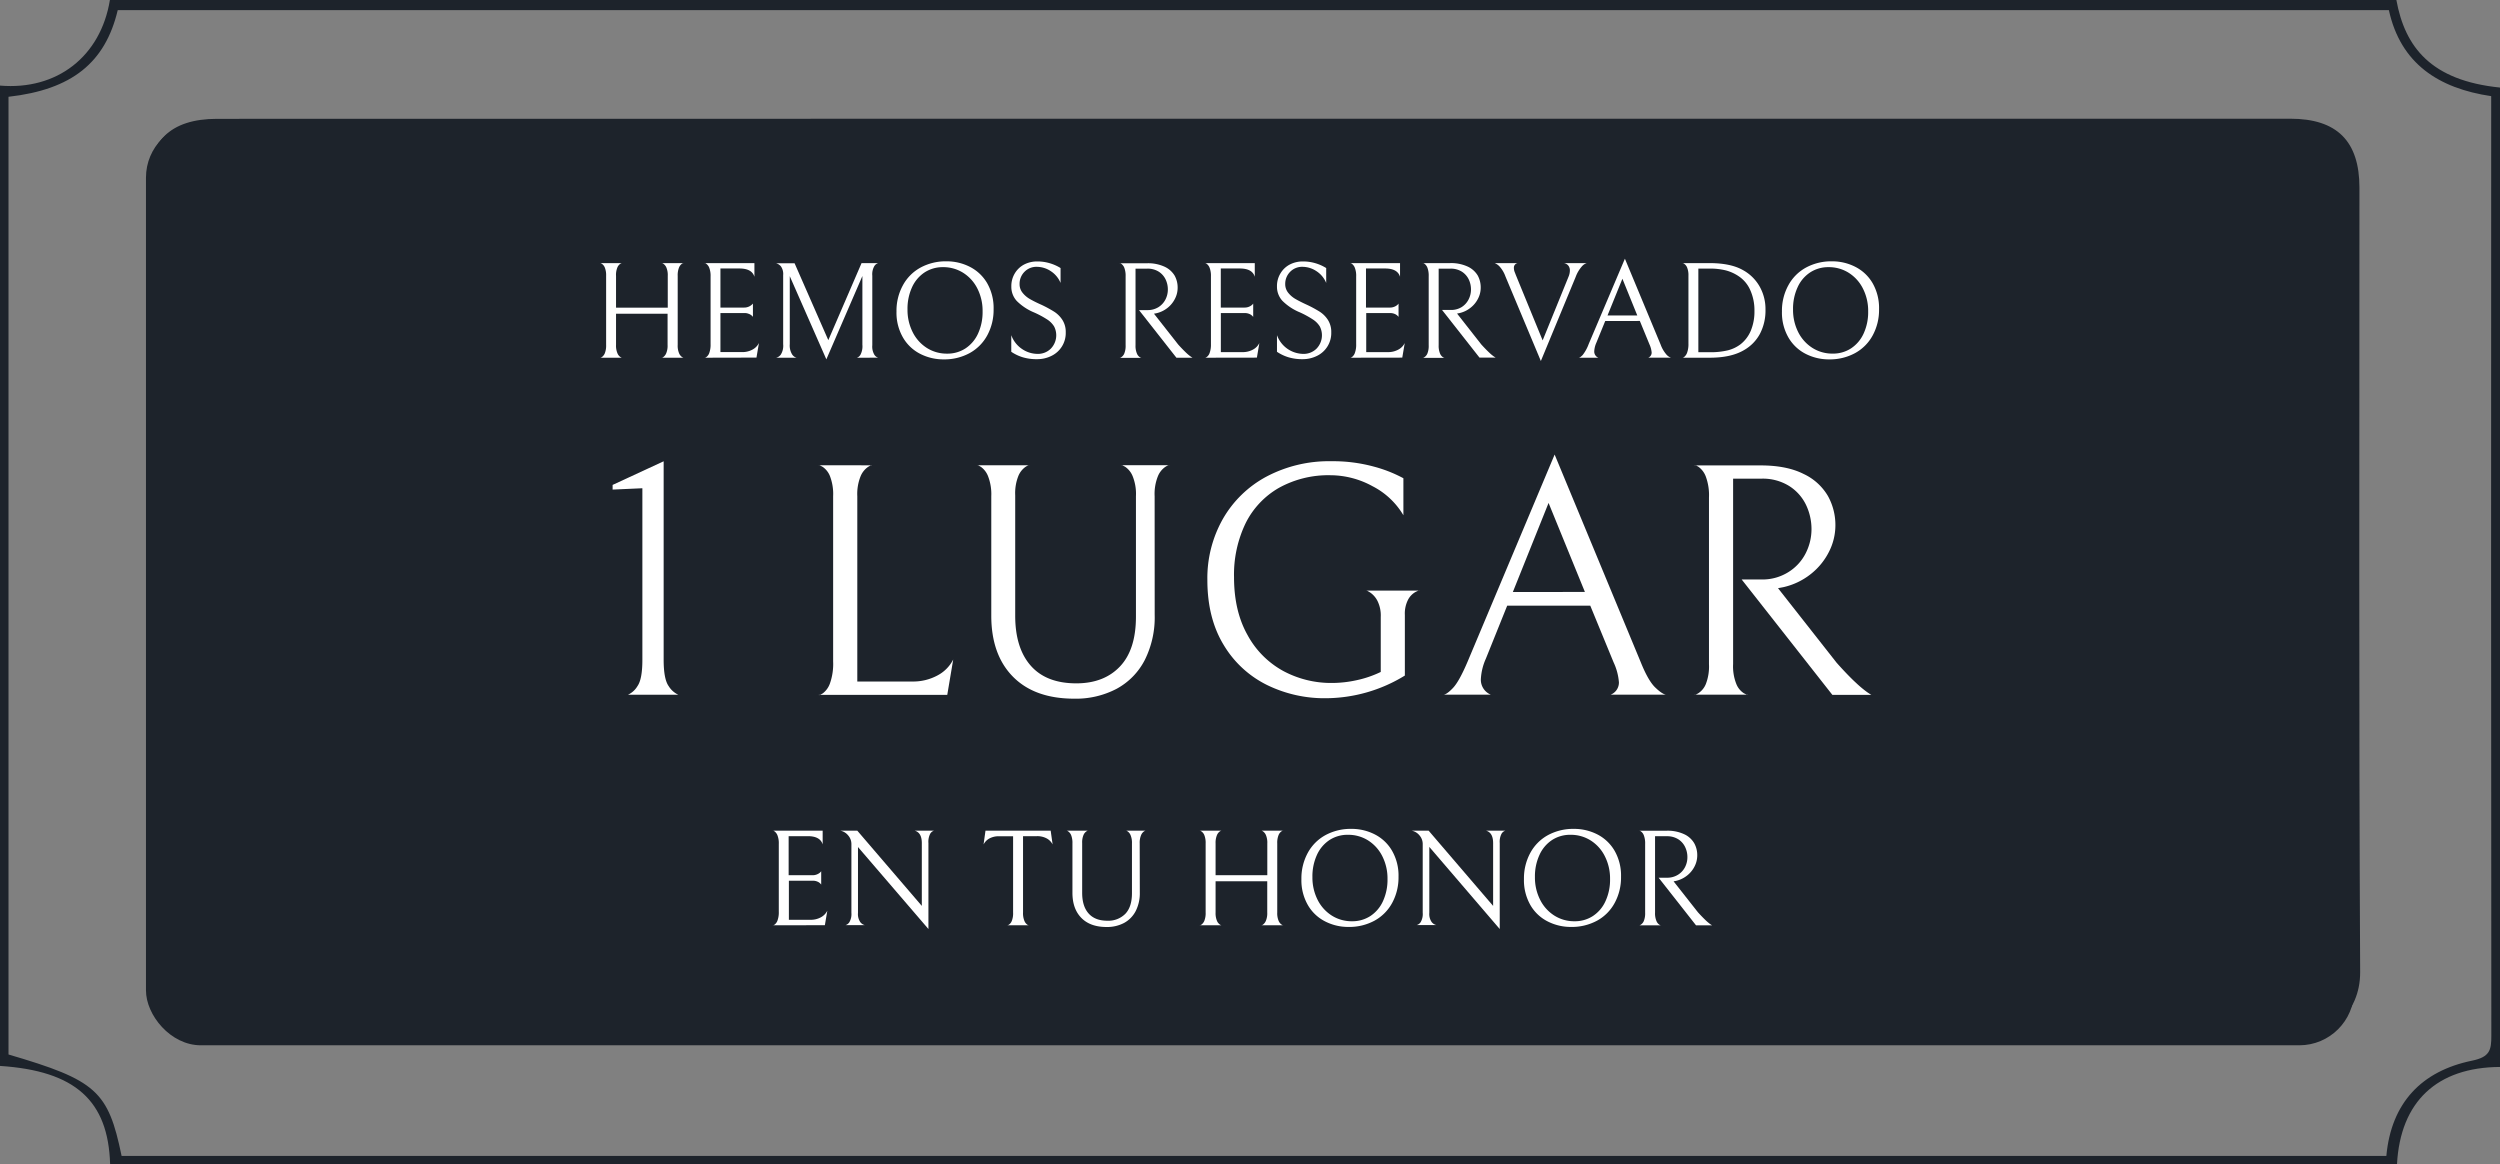 <svg xmlns="http://www.w3.org/2000/svg" viewBox="0 0 840.05 391.17"><rect x="0" y="0" width="840.05" height="391.17" fill="#808080" stroke="none"/><defs><style>.cls-1{fill:#1d232b;}.cls-2{fill:#fff;}</style></defs><g id="Capa_2" data-name="Capa 2"><g id="Capa_1-2" data-name="Capa 1"><rect class="cls-1" x="49.05" y="41.24" width="742" height="310" rx="18.43"></rect><g id="DqHYgJ"><path class="cls-1" d="M840.05,358.52c-21.13.1-33.47,11.6-34.61,32.65H37c-.64-21.37-11.71-31.34-37-33V28.76C19.12,30.39,33.83,19,36.93,0h768.3c2.89,15.9,11.7,27.08,34.82,29.42ZM2.86,32.52V354.33c29.49,8.65,33.49,12.24,38,34.08h761c1.65-17.93,11.93-28.54,28.78-32,6-1.25,6.51-3.52,6.5-8.43Q837,193.57,837.09,39.2V32.31c-17.71-2.64-30.44-10.92-34.38-28.9H39.56C35.36,21.11,24.11,30.12,2.86,32.52Z"></path><path class="cls-1" d="M421.59,39.89h348c15.68,0,23.23,7.54,23.23,23.19,0,87.85-.22,175.7.24,263.54.07,14.25-11.09,23-23.28,23q-348.64-.43-697.3-.22c-15.2,0-23-7.76-23-22.87q0-131.78,0-263.54c0-15.47,7.72-23.06,23.46-23.06Zm-.33,2.83H74.66c-15.85,0-22.47,6.49-22.47,22.07q0,129.78,0,259.55c0,15.65,6.59,22.18,22.36,22.18H767.76c15.91,0,22.35-6.36,22.35-22.07q0-129.43,0-258.89c0-16.69-6.15-22.84-22.9-22.84Z"></path></g><path class="cls-2" d="M222.86,120a3.06,3.06,0,0,0,1-1.29,6.57,6.57,0,0,0,.46-2.8V105.41H207V115.9a6.55,6.55,0,0,0,.47,2.8,2.79,2.79,0,0,0,1,1.27c.37.22.56.29.56.23h-7.35c0,.09.18,0,.55-.21a2.9,2.9,0,0,0,1-1.29,7,7,0,0,0,.44-2.8V92.7a6.93,6.93,0,0,0-.44-2.79,2.72,2.72,0,0,0-1-1.27c-.37-.22-.55-.3-.55-.23H209c0-.07-.19,0-.56.23a2.79,2.79,0,0,0-1,1.27A6.53,6.53,0,0,0,207,92.7v10.68h17.38V92.7a6.55,6.55,0,0,0-.46-2.79,2.86,2.86,0,0,0-1-1.27c-.37-.22-.55-.3-.55-.23h7.35c0-.1-.19,0-.56.2a2.92,2.92,0,0,0-1,1.3,6.93,6.93,0,0,0-.44,2.79v23.2a6.57,6.57,0,0,0,.46,2.8,2.86,2.86,0,0,0,1,1.27c.37.22.55.29.55.23h-7.39C222.31,120.29,222.49,120.23,222.86,120Z"></path><path class="cls-2" d="M236.77,120.2c0,.09.19,0,.56-.21a2.89,2.89,0,0,0,1-1.38,8.18,8.18,0,0,0,.44-3V92.89a7.48,7.48,0,0,0-.44-2.89,3,3,0,0,0-1-1.36c-.37-.25-.56-.33-.56-.23H253.5V93q-.83-2.77-5-2.78h-6.42v13.13H250a3.73,3.73,0,0,0,1.57-.3,3.61,3.61,0,0,0,1-.62A3.21,3.21,0,0,0,253,102v4.48a2.77,2.77,0,0,0-.37-.41,3,3,0,0,0-1-.6,3.7,3.7,0,0,0-1.55-.28h-8v13.12h7.21a7.13,7.13,0,0,0,3.58-.85,5.05,5.05,0,0,0,2.15-2.2l-.83,4.9Z"></path><path class="cls-2" d="M287.93,120.2a2.13,2.13,0,0,0,1.2-1,6.05,6.05,0,0,0,.65-3.35V92.75l-12.11,28L265.38,92.8v22.83a5.68,5.68,0,0,0,.81,3.49,2.62,2.62,0,0,0,1.45,1.08H260.8a2.69,2.69,0,0,0,1.53-1,5.53,5.53,0,0,0,.83-3.53V92.47a4.51,4.51,0,0,0-.78-3,3.28,3.28,0,0,0-1.58-1H267l11.33,25.83L289.5,88.41h5.6a2.27,2.27,0,0,0-1.3,1,5.45,5.45,0,0,0-.69,3.23V116a5.37,5.37,0,0,0,.69,3.19,2.27,2.27,0,0,0,1.3,1Z"></path><path class="cls-2" d="M303.35,95.94a14.81,14.81,0,0,1,5.91-6,17.76,17.76,0,0,1,8.81-2.13,17,17,0,0,1,7.78,1.83,14.12,14.12,0,0,1,5.83,5.47,16.78,16.78,0,0,1,2.19,8.78,17.91,17.91,0,0,1-2.1,8.74,14.89,14.89,0,0,1-5.92,6,17.72,17.72,0,0,1-8.8,2.13,17.07,17.07,0,0,1-7.79-1.83,14.06,14.06,0,0,1-5.82-5.48,16.66,16.66,0,0,1-2.2-8.78A17.79,17.79,0,0,1,303.35,95.94ZM328.44,97a13.26,13.26,0,0,0-4.76-5.31,12.47,12.47,0,0,0-6.82-1.92,11.1,11.1,0,0,0-6.17,1.76,11.83,11.83,0,0,0-4.23,5,17.31,17.31,0,0,0-1.52,7.46,16.54,16.54,0,0,0,1.73,7.6,13.3,13.3,0,0,0,4.76,5.32,12.47,12.47,0,0,0,6.82,1.92,11.08,11.08,0,0,0,6.17-1.76,11.83,11.83,0,0,0,4.23-5,17.31,17.31,0,0,0,1.52-7.46A16.45,16.45,0,0,0,328.44,97Z"></path><path class="cls-2" d="M343.81,120.09a14.18,14.18,0,0,1-4-1.88v-5.59a9.4,9.4,0,0,0,3.68,4.69,9.29,9.29,0,0,0,5.15,1.6,6.1,6.1,0,0,0,4.48-1.78,6.46,6.46,0,0,0,1.09-7.42,7.41,7.41,0,0,0-2.29-2.33A31.93,31.93,0,0,0,347.5,105a18,18,0,0,1-5.84-3.86,7,7,0,0,1-1.83-4.87A8.22,8.22,0,0,1,341,91.85a8,8,0,0,1,3.19-3,9.49,9.49,0,0,1,4.41-1,14.3,14.3,0,0,1,4.07.58,14.64,14.64,0,0,1,3.7,1.64v5a8.66,8.66,0,0,0-3.35-4,8.51,8.51,0,0,0-4.56-1.41,5.59,5.59,0,0,0-4.25,1.71,5.71,5.71,0,0,0-1.61,4.07,4.54,4.54,0,0,0,1,2.93,8.48,8.48,0,0,0,2.38,2.06c.94.55,2.25,1.23,4,2a41.64,41.64,0,0,1,4.25,2.31,9.18,9.18,0,0,1,2.77,2.78,7.45,7.45,0,0,1,1.11,4.15,8.52,8.52,0,0,1-4.83,7.93,10.69,10.69,0,0,1-4.78,1.09A16.13,16.13,0,0,1,343.81,120.09Z"></path><path class="cls-2" d="M389.24,103.22a6.58,6.58,0,0,0,2.38-2.59,7.28,7.28,0,0,0,.8-3.35,7.79,7.79,0,0,0-.76-3.4,6.34,6.34,0,0,0-2.33-2.61,6.92,6.92,0,0,0-3.84-1h-3.93V116a6.58,6.58,0,0,0,.47,2.8,2.63,2.63,0,0,0,1,1.24c.37.2.56.27.56.21h-7.35c0,.06.18,0,.55-.23a2.76,2.76,0,0,0,1-1.25,6.75,6.75,0,0,0,.44-2.77V92.84A7.51,7.51,0,0,0,377.8,90a3,3,0,0,0-1-1.34c-.37-.23-.55-.3-.55-.2h9.15a13.26,13.26,0,0,1,5.94,1.17,7.71,7.71,0,0,1,3.37,3,8.24,8.24,0,0,1,1,4.09,8,8,0,0,1-.88,3.63,9.08,9.08,0,0,1-2.51,3.1,9.34,9.34,0,0,1-3.82,1.82l-.74.14,8.14,10.36c1.08,1.2,2,2.12,2.68,2.77a13.62,13.62,0,0,0,1.55,1.29c.32.22.51.34.57.37h-5.4l-12.57-16h2.77A6.8,6.8,0,0,0,389.24,103.22Z"></path><path class="cls-2" d="M404.9,120.2c0,.09.19,0,.56-.21a2.89,2.89,0,0,0,1-1.38,8.18,8.18,0,0,0,.44-3V92.89a7.48,7.48,0,0,0-.44-2.89,3,3,0,0,0-1-1.36c-.37-.25-.56-.33-.56-.23h16.73V93c-.55-1.85-2.22-2.78-5-2.78h-6.42v13.13h7.95a3.73,3.73,0,0,0,1.57-.3,3.61,3.61,0,0,0,1-.62,3.21,3.21,0,0,0,.37-.42v4.48a2.77,2.77,0,0,0-.37-.41,3,3,0,0,0-.95-.6,3.7,3.7,0,0,0-1.55-.28h-8v13.12h7.21a7.13,7.13,0,0,0,3.58-.85,5.05,5.05,0,0,0,2.15-2.2l-.83,4.9Z"></path><path class="cls-2" d="M433.09,120.09a14.25,14.25,0,0,1-4-1.88v-5.59a9.52,9.52,0,0,0,8.83,6.29,6.11,6.11,0,0,0,4.48-1.78,6.46,6.46,0,0,0,1.09-7.42,7.41,7.41,0,0,0-2.29-2.33,31.93,31.93,0,0,0-4.44-2.43,18,18,0,0,1-5.84-3.86,7,7,0,0,1-1.83-4.87,8.13,8.13,0,0,1,1.18-4.37,7.91,7.91,0,0,1,3.19-3,9.49,9.49,0,0,1,4.41-1,14.35,14.35,0,0,1,4.07.58,14.58,14.58,0,0,1,3.69,1.64v5a8.6,8.6,0,0,0-3.35-4,8.45,8.45,0,0,0-4.55-1.41,5.59,5.59,0,0,0-4.25,1.71,5.72,5.72,0,0,0-1.62,4.07,4.59,4.59,0,0,0,1,2.93,8.62,8.62,0,0,0,2.38,2.06c.94.55,2.26,1.23,3.95,2a40.87,40.87,0,0,1,4.26,2.31,9.18,9.18,0,0,1,2.77,2.78,7.45,7.45,0,0,1,1.11,4.15,8.52,8.52,0,0,1-4.83,7.93,10.69,10.69,0,0,1-4.78,1.09A16.15,16.15,0,0,1,433.09,120.09Z"></path><path class="cls-2" d="M453.71,120.2c0,.09.18,0,.55-.21a2.89,2.89,0,0,0,1-1.38,8,8,0,0,0,.44-3V92.89a7.29,7.29,0,0,0-.44-2.89,3,3,0,0,0-1-1.36c-.37-.25-.55-.33-.55-.23h16.73V93c-.56-1.85-2.22-2.78-5-2.78H459v13.13h8a3.7,3.7,0,0,0,1.57-.3,3.46,3.46,0,0,0,1-.62,2.54,2.54,0,0,0,.37-.42v4.48a2.25,2.25,0,0,0-.37-.41,2.88,2.88,0,0,0-.95-.6,3.69,3.69,0,0,0-1.54-.28h-8v13.12h7.21a7.1,7.1,0,0,0,3.58-.85,5.05,5.05,0,0,0,2.15-2.2l-.83,4.9Z"></path><path class="cls-2" d="M491.09,103.22a6.5,6.5,0,0,0,2.38-2.59,7.29,7.29,0,0,0,.81-3.35,7.79,7.79,0,0,0-.76-3.4,6.41,6.41,0,0,0-2.33-2.61,6.92,6.92,0,0,0-3.84-1h-3.93V116a6.76,6.76,0,0,0,.46,2.8,2.7,2.7,0,0,0,1,1.24c.37.2.55.27.55.21h-7.34c0,.06.18,0,.55-.23a2.76,2.76,0,0,0,1-1.25,6.78,6.78,0,0,0,.43-2.77V92.84a7.54,7.54,0,0,0-.43-2.89,3,3,0,0,0-1-1.34c-.37-.23-.55-.3-.55-.2h9.15a13.26,13.26,0,0,1,5.94,1.17,7.71,7.71,0,0,1,3.37,3,8.35,8.35,0,0,1,1,4.09,8,8,0,0,1-.88,3.63,9,9,0,0,1-2.52,3.1,9.24,9.24,0,0,1-3.81,1.82l-.74.14,8.13,10.36c1.08,1.2,2,2.12,2.69,2.77a13.78,13.78,0,0,0,1.54,1.29l.58.37h-5.41l-12.57-16h2.78A6.76,6.76,0,0,0,491.09,103.22Z"></path><path class="cls-2" d="M527,89.26a2.36,2.36,0,0,0-1.57-.85h7.77a3.52,3.52,0,0,0-1.62,1.06,11.22,11.22,0,0,0-2.13,3.6l-11.69,28.24L505.88,92.94a10.27,10.27,0,0,0-2-3.4,4.48,4.48,0,0,0-1.64-1.13H510A1.51,1.51,0,0,0,508.7,90,3.79,3.79,0,0,0,509,91.5c.21.53.33.83.36.93l9,21.95L527.05,93a5.39,5.39,0,0,0,.46-2.17A2.57,2.57,0,0,0,527,89.26Z"></path><path class="cls-2" d="M539.39,107.86l-3,7.35a7.92,7.92,0,0,0-.69,2.82,2.22,2.22,0,0,0,1.38,2.17h-6.61c.31,0,.76-.31,1.35-.92a13.44,13.44,0,0,0,2-3.65L546,86.93l12,28.84a10.69,10.69,0,0,0,2,3.42,3.47,3.47,0,0,0,1.51,1h-7.68a1.81,1.81,0,0,0,1.16-1.71,8.14,8.14,0,0,0-.74-2.77l-3.23-7.86ZM550.16,106l-5-12.34-5,12.34Z"></path><path class="cls-2" d="M574.47,120.2h-9.11c0,.09.19,0,.55-.25a3.18,3.18,0,0,0,1-1.46,8.5,8.5,0,0,0,.44-3.09V92.66a6.81,6.81,0,0,0-.44-2.75,2.66,2.66,0,0,0-1-1.27c-.36-.22-.55-.3-.55-.23h9.06q7.07,0,11.18,2.31a14.35,14.35,0,0,1,5.64,5.5,15.36,15.36,0,0,1,2,7.81,16.89,16.89,0,0,1-1.87,8.15,13.81,13.81,0,0,1-5.29,5.43Q581.72,120.21,574.47,120.2Zm5.45-29.34a22.09,22.09,0,0,0-5.5-.61h-3.74v28.1h3.74a24.71,24.71,0,0,0,6.21-.64,11.89,11.89,0,0,0,4.19-2,11.4,11.4,0,0,0,3.49-4.6,16.73,16.73,0,0,0,1.22-6.63,16.55,16.55,0,0,0-1.41-7,10.8,10.8,0,0,0-3.86-4.64A14.21,14.21,0,0,0,579.92,90.86Z"></path><path class="cls-2" d="M600.88,95.94a14.81,14.81,0,0,1,5.91-6,17.76,17.76,0,0,1,8.81-2.13,17,17,0,0,1,7.78,1.83,14.12,14.12,0,0,1,5.83,5.47,16.78,16.78,0,0,1,2.19,8.78,17.91,17.91,0,0,1-2.1,8.74,14.83,14.83,0,0,1-5.92,6,17.72,17.72,0,0,1-8.8,2.13,17.07,17.07,0,0,1-7.79-1.83,14.06,14.06,0,0,1-5.82-5.48,16.75,16.75,0,0,1-2.2-8.78A17.79,17.79,0,0,1,600.88,95.94ZM626,97a13.26,13.26,0,0,0-4.76-5.31,12.46,12.46,0,0,0-6.81-1.92,11.06,11.06,0,0,0-6.17,1.76,11.69,11.69,0,0,0-4.23,5,17.17,17.17,0,0,0-1.53,7.46,16.54,16.54,0,0,0,1.73,7.6A13.37,13.37,0,0,0,609,116.9a12.47,12.47,0,0,0,6.82,1.92,11.08,11.08,0,0,0,6.17-1.76,11.83,11.83,0,0,0,4.23-5,17.17,17.17,0,0,0,1.52-7.46A16.45,16.45,0,0,0,626,97Z"></path><path class="cls-2" d="M214.22,230.52q1.64-2.36,1.63-8.86v-57.6l-10,.45v-1.57L223,155v66.68q0,6.51,1.68,8.86a7.55,7.55,0,0,0,3.25,2.91H211A7.24,7.24,0,0,0,214.22,230.52Z"></path><path class="cls-2" d="M278.89,160a6.8,6.8,0,0,0-2.41-3.09c-.9-.52-1.35-.7-1.35-.56H293c0-.14-.45,0-1.34.56a7.06,7.06,0,0,0-2.47,3.09,16,16,0,0,0-1.12,6.78V229H306.4a17.23,17.23,0,0,0,8.69-2.08,12.34,12.34,0,0,0,5.21-5.32l-2,11.88H275.13c0,.22.45.06,1.35-.5a7.17,7.17,0,0,0,2.41-3.37,19.64,19.64,0,0,0,1.06-7.34V166.75A16.76,16.76,0,0,0,278.89,160Z"></path><path class="cls-2" d="M388,206.64a32,32,0,0,1-3.36,15.19,22.88,22.88,0,0,1-9.47,9.64,29.4,29.4,0,0,1-14.18,3.3q-13.34,0-20.62-7.39t-7.28-20.51V166.75A16.73,16.73,0,0,0,332,160a7,7,0,0,0-2.35-3.09c-.86-.52-1.29-.7-1.29-.56h17.48c0-.14-.43,0-1.29.56a7,7,0,0,0-2.35,3,15.63,15.63,0,0,0-1.07,6.5v40.46q0,10.88,5.22,16.81t15.29,5.94q9.3,0,14.68-5.66t5.38-16.75V166.75a16,16,0,0,0-1.12-6.78,7,7,0,0,0-2.46-3.09c-.9-.52-1.35-.7-1.35-.56h16.14c0-.14-.45,0-1.34.56a7.06,7.06,0,0,0-2.47,3.09,16,16,0,0,0-1.12,6.78Z"></path><path class="cls-2" d="M425.76,230.18a35,35,0,0,1-14.57-13.45q-5.49-9-5.49-21.85a40.39,40.39,0,0,1,5.21-20.51,36.93,36.93,0,0,1,14.68-14.24,44.93,44.93,0,0,1,21.8-5.15,52.29,52.29,0,0,1,14.18,1.79,45.5,45.5,0,0,1,10,3.93v12.44a25.53,25.53,0,0,0-10.37-9.76,29.52,29.52,0,0,0-14.07-3.69,34.25,34.25,0,0,0-17.31,4.2,28.06,28.06,0,0,0-11.27,11.93A39.74,39.74,0,0,0,414.66,194q0,11.33,4.54,19.39a30.05,30.05,0,0,0,12.05,12.1,34,34,0,0,0,16.36,4,39,39,0,0,0,8.35-.95,36,36,0,0,0,8-2.75V207.32a11,11,0,0,0-1.12-5.44,7.66,7.66,0,0,0-2.46-2.8c-.9-.56-1.35-.77-1.35-.62H477q0-.22-1.35.45a6.42,6.42,0,0,0-2.47,2.52,10.18,10.18,0,0,0-1.12,5.21V227a51.12,51.12,0,0,1-26.56,7.62A43.88,43.88,0,0,1,425.76,230.18Z"></path><path class="cls-2" d="M506.45,203.51l-7.17,17.82a19.11,19.11,0,0,0-1.68,6.83,5.41,5.41,0,0,0,3.36,5.27h-16c.75,0,1.83-.75,3.25-2.24s3.06-4.45,4.93-8.86l29.25-69.59,29,69.93q2.46,6.06,4.76,8.29t3.65,2.47H541.19a4.38,4.38,0,0,0,2.8-4.15,19.36,19.36,0,0,0-1.79-6.72l-7.84-19.05Zm26.11-4.6L520.35,169l-12,29.92Z"></path><path class="cls-2" d="M600.93,192.24A15.86,15.86,0,0,0,606.7,186a17.85,17.85,0,0,0,2-8.13,18.92,18.92,0,0,0-1.85-8.24,15.41,15.41,0,0,0-5.66-6.33,16.79,16.79,0,0,0-9.3-2.46h-9.53v62.31a16,16,0,0,0,1.12,6.78,6.61,6.61,0,0,0,2.47,3c.89.48,1.34.65,1.34.5H569.43c0,.15.45,0,1.35-.56a6.69,6.69,0,0,0,2.41-3,16.31,16.31,0,0,0,1.06-6.72v-56a18,18,0,0,0-1.06-7,7.1,7.1,0,0,0-2.41-3.25q-1.35-.84-1.35-.51h22.19q8.75,0,14.41,2.86a18.53,18.53,0,0,1,8.18,7.4,20.07,20.07,0,0,1,2.52,9.92,19.62,19.62,0,0,1-2.13,8.79,22.15,22.15,0,0,1-6.11,7.51,22.8,22.8,0,0,1-9.25,4.43l-1.79.34,19.73,25.1q3.92,4.37,6.5,6.73a37.55,37.55,0,0,0,3.75,3.13c.79.53,1.25.83,1.4.9H615.72l-30.48-38.78H592A16.42,16.42,0,0,0,600.93,192.24Z"></path><path class="cls-2" d="M259.7,310.91c0,.1.18,0,.55-.2a2.93,2.93,0,0,0,1-1.39,7.94,7.94,0,0,0,.44-3V283.6a7.33,7.33,0,0,0-.44-2.89,3.09,3.09,0,0,0-1-1.36c-.37-.25-.55-.32-.55-.23h16.73v4.62q-.84-2.78-5-2.77H265v13.12H273a3.7,3.7,0,0,0,1.57-.3,3.46,3.46,0,0,0,1-.62,2.54,2.54,0,0,0,.37-.42v4.49a2.17,2.17,0,0,0-.37-.42,2.88,2.88,0,0,0-.95-.6,3.69,3.69,0,0,0-1.54-.28h-8v13.13h7.21a7.11,7.11,0,0,0,3.58-.86A5.09,5.09,0,0,0,278,306l-.83,4.89Z"></path><path class="cls-2" d="M313.86,279.12a2.27,2.27,0,0,0-1.27,1,5.79,5.79,0,0,0-.62,3.16v28.89L288.3,284.62v22.14a4.79,4.79,0,0,0,.79,3.11,2.78,2.78,0,0,0,1.52,1H284.1a2.35,2.35,0,0,0,1.31-1,5.45,5.45,0,0,0,.68-3.16V283.6a4.38,4.38,0,0,0-1.07-2.86,4.46,4.46,0,0,0-2.68-1.62h5.73l21.68,25.28V283.32q0-3.56-2.41-4.2Z"></path><path class="cls-2" d="M332.44,281.75a4.81,4.81,0,0,0-1.94,2l.64-4.62h21.91l.65,4.62a4.87,4.87,0,0,0-1.94-2,6.66,6.66,0,0,0-3.38-.78h-4.62v25.65a6.76,6.76,0,0,0,.46,2.82,2.88,2.88,0,0,0,1,1.29c.37.22.55.28.55.18h-7.34c0,.1.18,0,.55-.18a2.71,2.71,0,0,0,1-1.27,6.93,6.93,0,0,0,.44-2.84V281h-4.62A6.62,6.62,0,0,0,332.44,281.75Z"></path><path class="cls-2" d="M383,299.87a13.24,13.24,0,0,1-1.38,6.26,9.5,9.5,0,0,1-3.91,4,12.19,12.19,0,0,1-5.84,1.36c-3.67,0-6.5-1-8.51-3.05s-3-4.85-3-8.46V283.42a7,7,0,0,0-.44-2.8,2.88,2.88,0,0,0-1-1.27c-.36-.22-.53-.29-.53-.23h7.21c0-.06-.18,0-.53.23a2.79,2.79,0,0,0-1,1.25,6.31,6.31,0,0,0-.44,2.68V300c0,3,.71,5.3,2.15,6.93s3.53,2.45,6.3,2.45a8,8,0,0,0,6.06-2.33q2.22-2.34,2.22-6.91V283.42a6.58,6.58,0,0,0-.47-2.8,2.84,2.84,0,0,0-1-1.27c-.37-.22-.56-.29-.56-.23h6.66c0-.06-.19,0-.56.23a2.84,2.84,0,0,0-1,1.27,6.58,6.58,0,0,0-.47,2.8Z"></path><path class="cls-2" d="M424.36,310.71a3.1,3.1,0,0,0,1-1.3,6.55,6.55,0,0,0,.46-2.79V296.13H408.46v10.49a6.71,6.71,0,0,0,.46,2.79,2.86,2.86,0,0,0,1,1.27c.37.22.56.3.56.23h-7.35c0,.1.18,0,.55-.2a3,3,0,0,0,1-1.3,6.93,6.93,0,0,0,.44-2.79v-23.2a7,7,0,0,0-.44-2.8,2.83,2.83,0,0,0-1-1.27c-.37-.22-.55-.29-.55-.23h7.35c0-.06-.19,0-.56.23a2.92,2.92,0,0,0-1,1.27,6.76,6.76,0,0,0-.46,2.8v10.67h17.38V283.42a6.6,6.6,0,0,0-.46-2.8,2.92,2.92,0,0,0-1-1.27c-.37-.22-.55-.29-.55-.23h7.34c0-.09-.18,0-.55.21a2.89,2.89,0,0,0-1,1.29,6.81,6.81,0,0,0-.44,2.8v23.2a6.55,6.55,0,0,0,.46,2.79,2.86,2.86,0,0,0,1,1.27c.37.22.55.3.55.23h-7.39C423.81,311,424,310.94,424.36,310.71Z"></path><path class="cls-2" d="M439.4,286.65a14.89,14.89,0,0,1,5.92-6,17.75,17.75,0,0,1,8.8-2.13,17,17,0,0,1,7.79,1.83,14.06,14.06,0,0,1,5.82,5.48,16.66,16.66,0,0,1,2.2,8.78,17.89,17.89,0,0,1-2.1,8.73,14.89,14.89,0,0,1-5.92,6,17.75,17.75,0,0,1-8.8,2.13,17,17,0,0,1-7.79-1.83,14,14,0,0,1-5.82-5.47,16.68,16.68,0,0,1-2.2-8.78A17.91,17.91,0,0,1,439.4,286.65Zm25.1,1.09a13.3,13.3,0,0,0-4.76-5.32,12.46,12.46,0,0,0-6.82-1.91,11.07,11.07,0,0,0-6.17,1.75,11.83,11.83,0,0,0-4.23,5,17.31,17.31,0,0,0-1.52,7.46,16.58,16.58,0,0,0,1.73,7.61,13.33,13.33,0,0,0,4.76,5.31,12.47,12.47,0,0,0,6.82,1.92,11.1,11.1,0,0,0,6.17-1.76,11.77,11.77,0,0,0,4.23-5,17.28,17.28,0,0,0,1.52-7.46A16.54,16.54,0,0,0,464.5,287.74Z"></path><path class="cls-2" d="M505.84,279.12a2.24,2.24,0,0,0-1.27,1,5.78,5.78,0,0,0-.63,3.16v28.89l-23.66-27.59v22.14a4.73,4.73,0,0,0,.79,3.11,2.78,2.78,0,0,0,1.52,1h-6.51a2.35,2.35,0,0,0,1.31-1,5.47,5.47,0,0,0,.67-3.16V283.6a4.37,4.37,0,0,0-1.06-2.86,4.46,4.46,0,0,0-2.68-1.62h5.73l21.67,25.28V283.32q0-3.56-2.4-4.2Z"></path><path class="cls-2" d="M514.18,286.65a14.87,14.87,0,0,1,5.91-6,17.79,17.79,0,0,1,8.81-2.13,17.07,17.07,0,0,1,7.79,1.83,14.18,14.18,0,0,1,5.82,5.48,16.75,16.75,0,0,1,2.19,8.78,17.89,17.89,0,0,1-2.1,8.73,14.81,14.81,0,0,1-5.91,6,17.79,17.79,0,0,1-8.81,2.13,17.07,17.07,0,0,1-7.79-1.83,14,14,0,0,1-5.82-5.47,16.78,16.78,0,0,1-2.19-8.78A17.91,17.91,0,0,1,514.18,286.65Zm25.09,1.09a13.22,13.22,0,0,0-4.76-5.32,12.45,12.45,0,0,0-6.81-1.91,11.07,11.07,0,0,0-6.17,1.75,11.76,11.76,0,0,0-4.23,5,17.17,17.17,0,0,0-1.53,7.46,16.46,16.46,0,0,0,1.74,7.61,13.26,13.26,0,0,0,4.76,5.31,12.43,12.43,0,0,0,6.81,1.92,11.08,11.08,0,0,0,6.17-1.76,11.7,11.7,0,0,0,4.23-5,17.14,17.14,0,0,0,1.53-7.46A16.42,16.42,0,0,0,539.27,287.74Z"></path><path class="cls-2" d="M563.84,293.93a6.51,6.51,0,0,0,2.38-2.59A7.29,7.29,0,0,0,567,288a7.72,7.72,0,0,0-.77-3.39,6.31,6.31,0,0,0-2.33-2.62,7,7,0,0,0-3.84-1h-3.93v25.69a6.55,6.55,0,0,0,.47,2.8,2.67,2.67,0,0,0,1,1.25c.37.2.56.27.56.2h-7.35c0,.07.19,0,.55-.23a2.72,2.72,0,0,0,1-1.24,6.81,6.81,0,0,0,.44-2.78v-23.1a7.44,7.44,0,0,0-.44-2.89,2.86,2.86,0,0,0-1-1.34c-.36-.23-.55-.3-.55-.21H560a13.11,13.11,0,0,1,5.94,1.18,7.59,7.59,0,0,1,3.37,3.05,8.21,8.21,0,0,1,1,4.09,8.09,8.09,0,0,1-.88,3.63,9.14,9.14,0,0,1-2.51,3.09,9.49,9.49,0,0,1-3.82,1.83l-.74.14,8.14,10.35c1.08,1.2,2,2.12,2.68,2.77a15.31,15.31,0,0,0,1.55,1.3l.57.36h-5.4l-12.57-16h2.77A6.8,6.8,0,0,0,563.84,293.93Z"></path></g></g></svg>